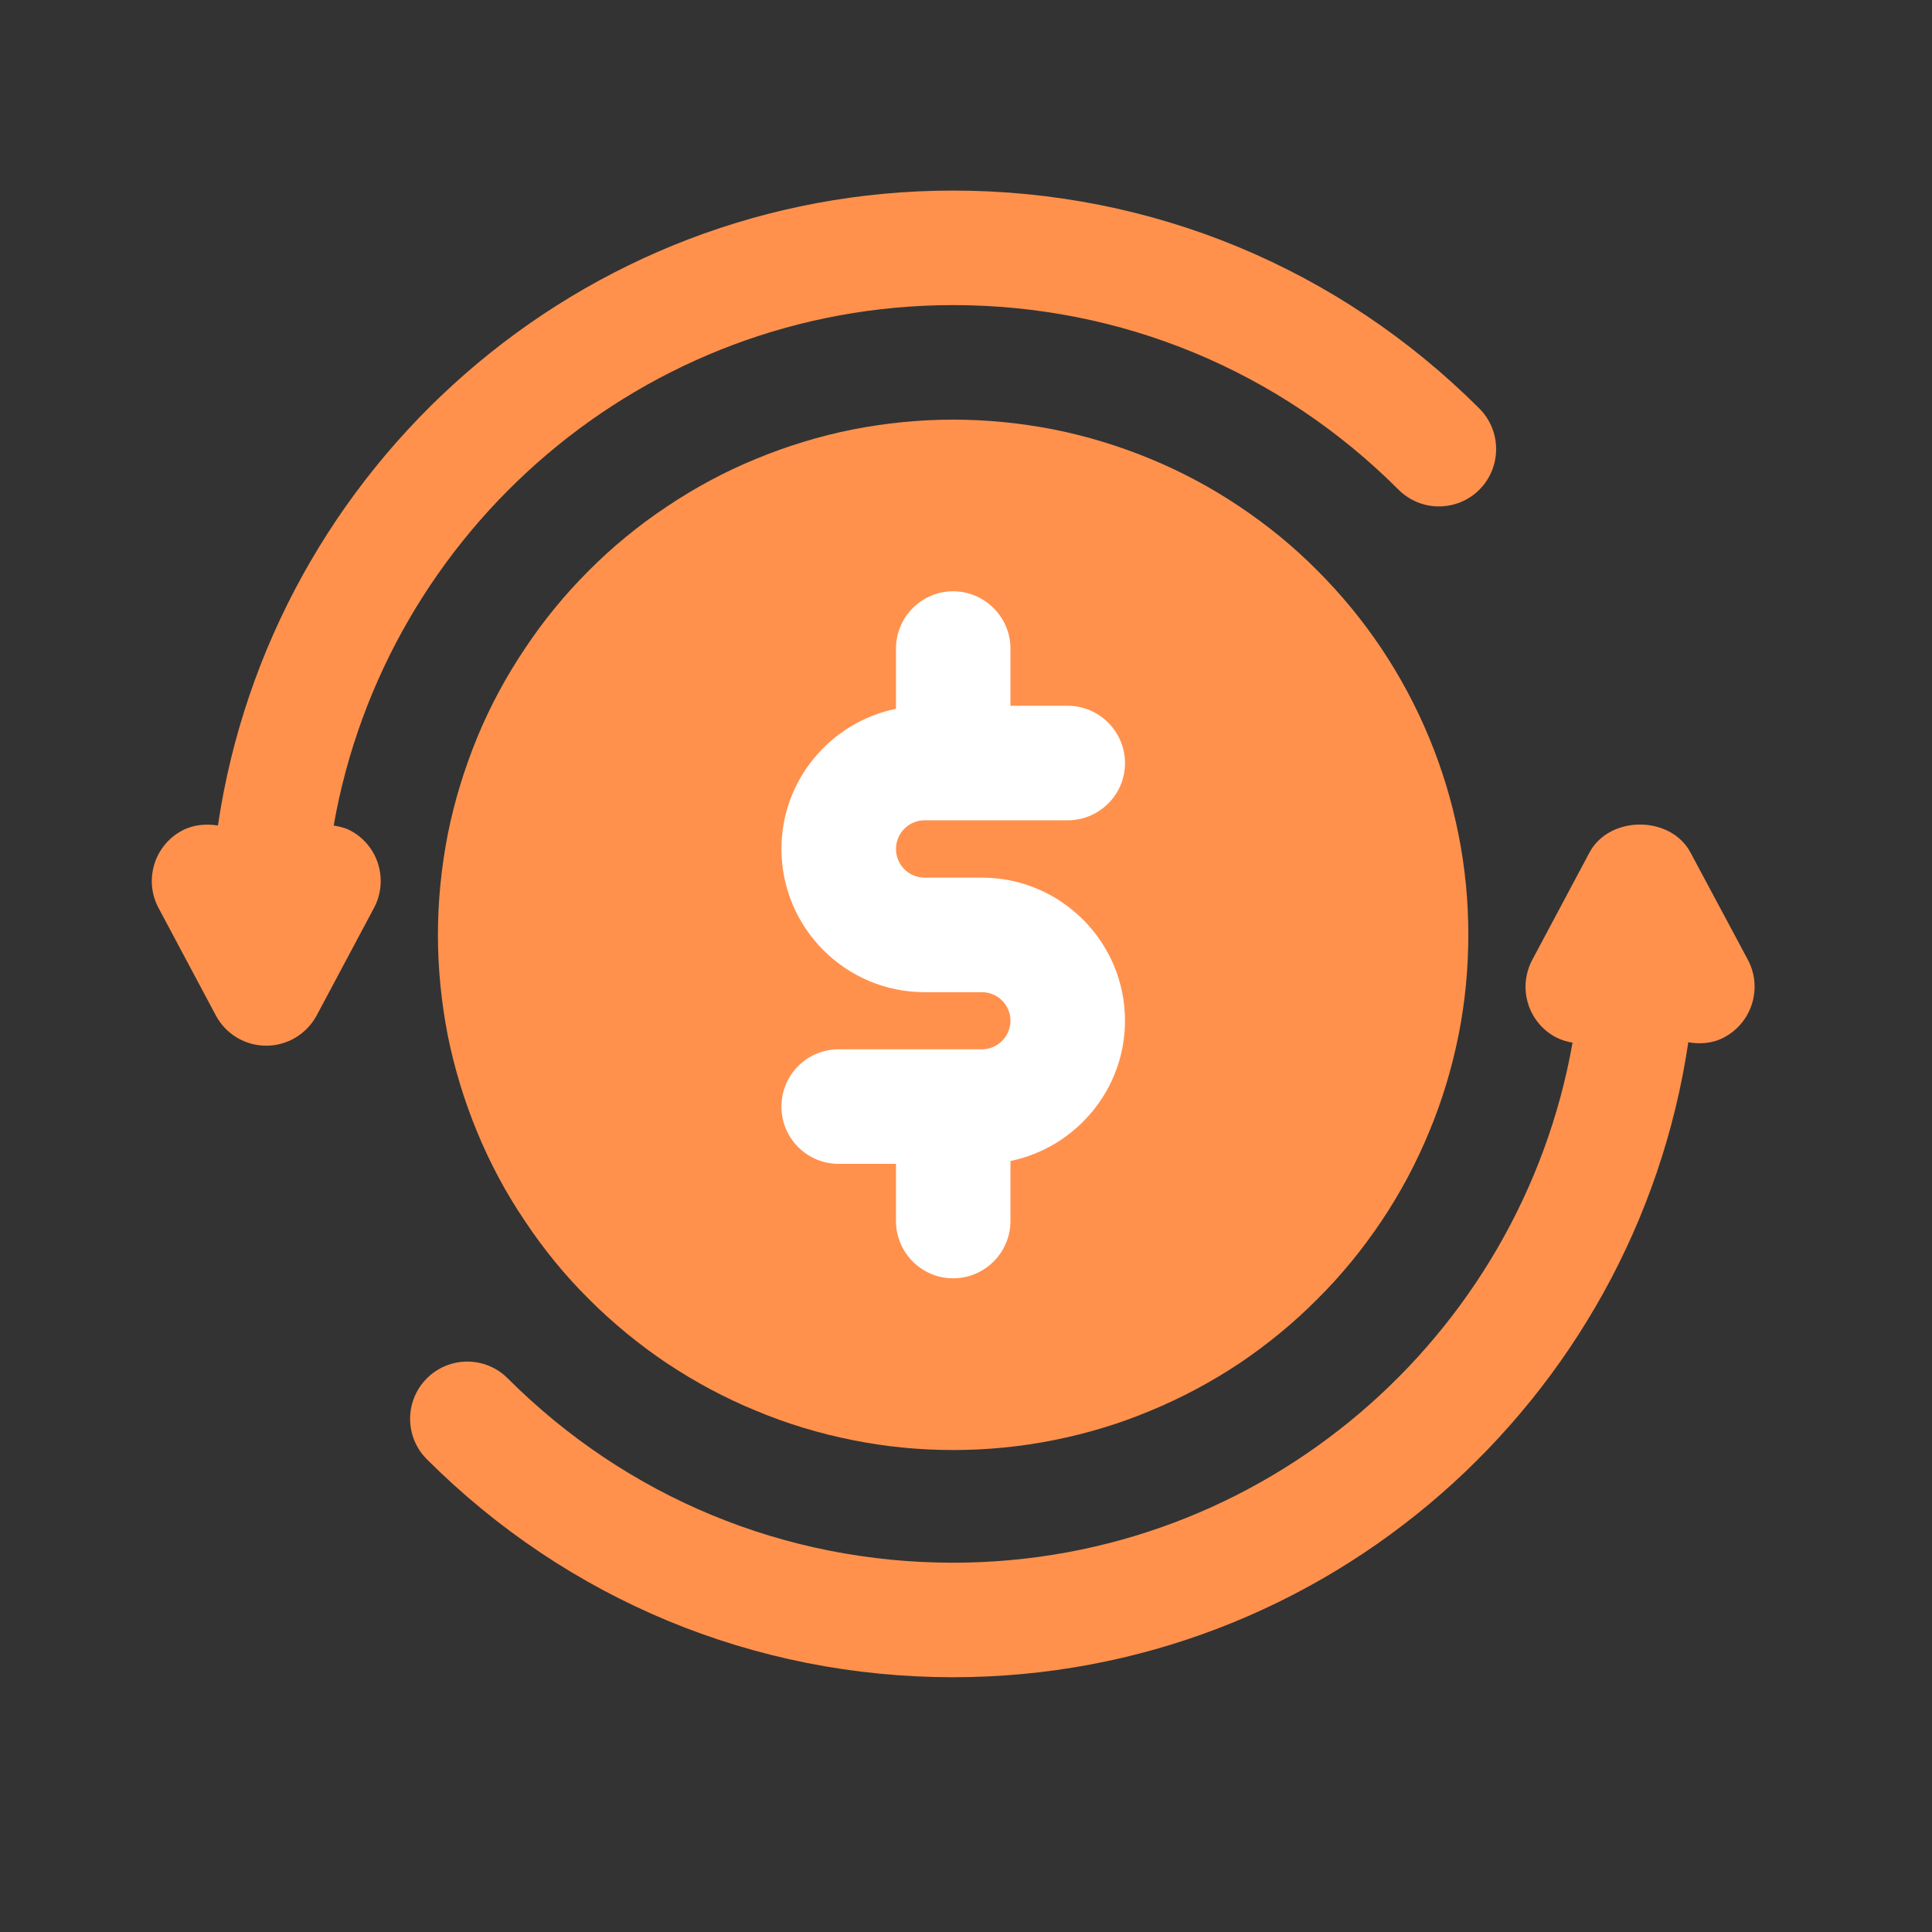 <?xml version="1.0" encoding="UTF-8"?> <svg xmlns="http://www.w3.org/2000/svg" xmlns:xlink="http://www.w3.org/1999/xlink" width="50" zoomAndPan="magnify" viewBox="0 0 37.5 37.5" height="50" preserveAspectRatio="xMidYMid meet" version="1.0"><rect x="0" y="0" width="37.5" height="37.5" fill="#333333" stroke="none"/><defs><clipPath id="5b313caa1d"><path d="M 2.777 3.699 L 30 3.699 L 30 21 L 2.777 21 Z M 2.777 3.699 " clip-rule="nonzero"></path></clipPath><clipPath id="2f3af4896a"><path d="M 7 16 L 34.602 16 L 34.602 32.566 L 7 32.566 Z M 7 16 " clip-rule="nonzero"></path></clipPath></defs><g clip-path="url(#5b313caa1d)"><path fill="#ff914d" d="M 6.801 16.121 C 6.699 16.066 6.586 16.043 6.477 16.023 C 7.484 10.293 12.488 5.922 18.5 5.922 C 21.766 5.922 24.836 7.195 27.145 9.504 C 27.578 9.938 28.281 9.938 28.715 9.504 C 29.148 9.07 29.148 8.363 28.715 7.93 C 25.984 5.203 22.359 3.699 18.5 3.699 C 11.258 3.699 5.262 9.062 4.23 16.023 C 4 15.988 3.758 16.004 3.535 16.121 C 2.992 16.41 2.789 17.086 3.078 17.625 L 4.188 19.707 C 4.379 20.07 4.758 20.297 5.168 20.297 C 5.578 20.297 5.953 20.07 6.148 19.707 L 7.258 17.625 C 7.547 17.082 7.344 16.41 6.801 16.121 Z M 6.801 16.121 " fill-opacity="1" fill-rule="nonzero"></path></g><g clip-path="url(#2f3af4896a)"><path fill="#ff914d" d="M 33.926 18.629 L 32.812 16.547 C 32.426 15.824 31.238 15.824 30.852 16.547 L 29.742 18.629 C 29.453 19.172 29.656 19.844 30.199 20.133 C 30.305 20.188 30.414 20.219 30.523 20.238 C 29.512 25.965 24.512 30.332 18.5 30.332 C 15.234 30.332 12.164 29.062 9.855 26.754 C 9.422 26.32 8.719 26.32 8.285 26.754 C 7.852 27.188 7.852 27.891 8.285 28.324 C 11.016 31.051 14.641 32.555 18.5 32.555 C 25.742 32.555 31.738 27.191 32.77 20.23 C 33 20.27 33.246 20.254 33.469 20.133 C 34.008 19.844 34.215 19.172 33.926 18.629 Z M 33.926 18.629 " fill-opacity="1" fill-rule="nonzero"></path></g><path fill="#ff914d" d="M 28.5 18.145 C 28.5 18.801 28.438 19.453 28.309 20.098 C 28.18 20.738 27.992 21.367 27.738 21.973 C 27.488 22.578 27.18 23.156 26.816 23.699 C 26.449 24.246 26.035 24.754 25.57 25.215 C 25.109 25.68 24.602 26.094 24.059 26.461 C 23.512 26.824 22.934 27.133 22.328 27.383 C 21.723 27.637 21.098 27.824 20.453 27.953 C 19.809 28.082 19.156 28.145 18.5 28.145 C 17.844 28.145 17.195 28.082 16.551 27.953 C 15.906 27.824 15.281 27.637 14.676 27.383 C 14.066 27.133 13.492 26.824 12.945 26.461 C 12.398 26.094 11.895 25.68 11.43 25.215 C 10.965 24.754 10.551 24.246 10.188 23.699 C 9.82 23.156 9.512 22.578 9.262 21.973 C 9.012 21.367 8.82 20.738 8.691 20.098 C 8.566 19.453 8.5 18.801 8.5 18.145 C 8.5 17.488 8.566 16.84 8.691 16.195 C 8.82 15.551 9.012 14.926 9.262 14.316 C 9.512 13.711 9.82 13.137 10.188 12.59 C 10.551 12.043 10.965 11.539 11.43 11.074 C 11.895 10.609 12.398 10.195 12.945 9.832 C 13.492 9.465 14.066 9.156 14.676 8.906 C 15.281 8.656 15.906 8.465 16.551 8.336 C 17.195 8.211 17.844 8.145 18.5 8.145 C 19.156 8.145 19.809 8.211 20.453 8.336 C 21.098 8.465 21.723 8.656 22.328 8.906 C 22.934 9.156 23.512 9.465 24.059 9.832 C 24.602 10.195 25.109 10.609 25.57 11.074 C 26.035 11.539 26.449 12.043 26.816 12.59 C 27.18 13.137 27.488 13.711 27.738 14.316 C 27.992 14.926 28.18 15.551 28.309 16.195 C 28.438 16.84 28.5 17.488 28.5 18.145 Z M 28.5 18.145 " fill-opacity="1" fill-rule="nonzero"></path><path fill="#ffffff" d="M 19.059 17.035 L 17.945 17.035 C 17.641 17.035 17.391 16.785 17.391 16.477 C 17.391 16.172 17.641 15.922 17.945 15.922 L 20.723 15.922 C 21.336 15.922 21.836 15.426 21.836 14.812 C 21.836 14.199 21.336 13.699 20.723 13.699 L 19.613 13.699 L 19.613 12.59 C 19.613 11.977 19.113 11.477 18.5 11.477 C 17.887 11.477 17.391 11.977 17.391 12.59 L 17.391 13.758 C 16.125 14.016 15.168 15.137 15.168 16.477 C 15.168 18.012 16.414 19.258 17.945 19.258 L 19.059 19.258 C 19.363 19.258 19.613 19.504 19.613 19.812 C 19.613 20.117 19.363 20.367 19.059 20.367 L 16.277 20.367 C 15.664 20.367 15.168 20.863 15.168 21.48 C 15.168 22.094 15.664 22.59 16.277 22.59 L 17.391 22.59 L 17.391 23.699 C 17.391 24.312 17.887 24.812 18.5 24.812 C 19.113 24.812 19.613 24.312 19.613 23.699 L 19.613 22.535 C 20.879 22.273 21.836 21.152 21.836 19.812 C 21.836 18.281 20.59 17.035 19.059 17.035 Z M 19.059 17.035 " fill-opacity="1" fill-rule="nonzero"></path></svg> 
